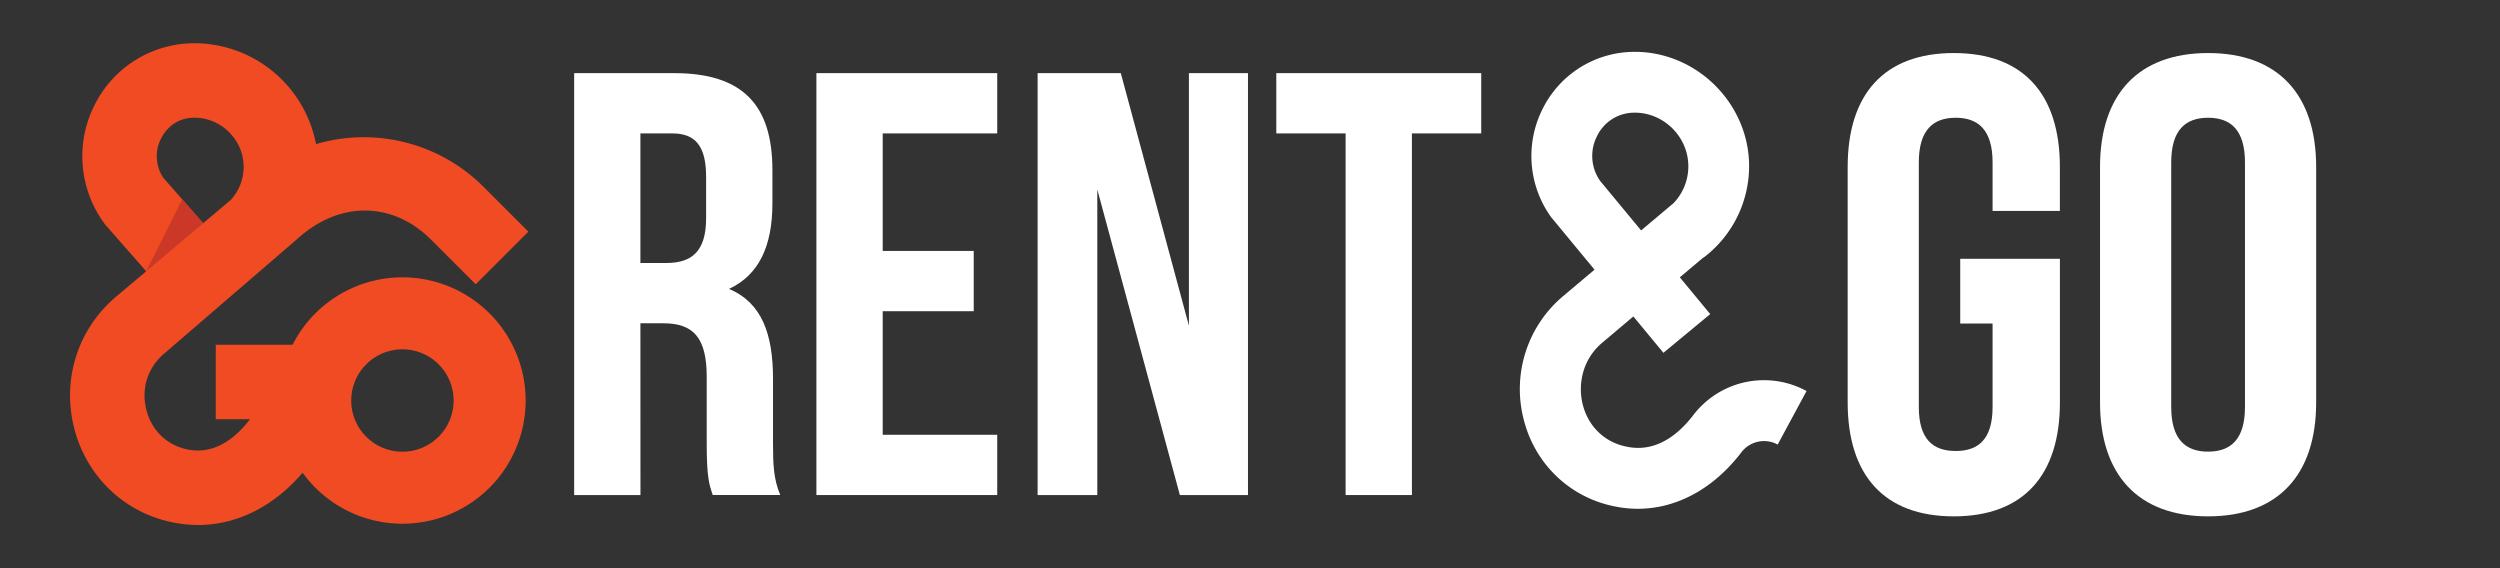 <svg id="Layer_1" data-name="Layer 1" xmlns="http://www.w3.org/2000/svg" viewBox="0 0 2200 500"><rect x="0" y="0" width="2200" height="500" fill="#333333" stroke="none"/><defs><style>.cls-1{fill:#f04b23;}.cls-2{fill:#cb3827;}.cls-3{fill:#fff;}</style></defs><path class="cls-1" d="M261.13,210.71c38.49-35.3,85.43-32.52,118,0l39.49,39.49,46.35-46.35-39.49-39.49A149.06,149.06,0,0,0,278.1,126.81,109.24,109.24,0,0,0,173.72,38.07c-1.33,0-2.67,0-4,0A98,98,0,0,0,83.28,92.32,99.86,99.86,0,0,0,91.36,196l.92,1.28,36.38,41.47-26.25,22.1c-34,28.62-48.17,73.22-37,116.41,11,42.48,44.34,74.11,87.09,82.55,1.44.29,2.89.55,4.3.78A109.9,109.9,0,0,0,174.3,462c34.45,0,66.89-16.59,92-46a108.42,108.42,0,1,0-8.8-112.65H189.86v65.55H220c-13.37,17.64-31.51,30.43-52.75,27-.69-.11-1.39-.23-2.07-.37-18.07-3.56-31.64-16.51-36.31-34.62-4.86-18.83,1-37.47,15.77-49.89Zm93,96.69a45.05,45.05,0,1,1-45.05,45.05A45.1,45.1,0,0,1,354.14,307.4ZM143.79,156.55a34.06,34.06,0,0,1-2-34.74c2.72-5.4,11-18,28.74-18.21.52,0,1.05,0,1.62,0,22.87.52,41.81,19.52,42.23,42.35a42.9,42.9,0,0,1-11.31,30l-24.3,20.46Z"/><polyline class="cls-2" points="128.66 238.7 160.36 175.43 178.81 196.46"/><path class="cls-3" d="M563.56,284.48h20.16c26.52,0,38.19,12.72,38.19,47.2V390c0,30.23,2.12,36.06,5.3,45.61h59.41c-5.84-13.79-6.37-27.05-6.37-45.08V333.27c0-38.72-9.55-66.83-38.72-79,26-12.2,38.19-37.12,38.19-75.31V149.76c0-57.29-26-85.4-86.46-85.4h-88V435.64h58.34Zm0-167.08h28.11c20.69,0,29.7,11.67,29.7,38.19v36.6c0,29.7-13.26,39.24-35,39.24H563.56Z"/><polygon class="cls-3" points="877.56 382.6 776.79 382.6 776.79 273.87 856.88 273.87 856.88 220.83 776.79 220.83 776.79 117.4 877.56 117.4 877.56 64.36 718.44 64.36 718.44 435.64 877.56 435.64 877.56 382.6"/><polygon class="cls-3" points="1098.22 435.64 1098.22 64.36 1046.24 64.36 1046.24 286.6 986.3 64.36 913.11 64.36 913.11 435.64 965.62 435.64 965.62 166.73 1038.28 435.64 1098.22 435.64"/><polygon class="cls-3" points="1123.15 64.36 1123.15 117.4 1184.14 117.4 1184.14 435.64 1242.48 435.64 1242.48 117.4 1303.48 117.4 1303.48 64.36 1123.15 64.36"/><path class="cls-3" d="M1719.34,46.68c-61.5,0-93.39,36.44-93.39,100.22V354.17c0,63.77,31.89,100.22,93.39,100.22s93.38-36.45,93.38-100.22V227.76H1725V284.7h28.47v73.45c0,28.47-12.53,38.72-32.46,38.72s-32.45-10.25-32.45-38.72V142.91c0-28.47,12.52-39.29,32.45-39.29s32.46,10.82,32.46,39.29v42.71h59.22V146.9C1812.72,83.12,1780.83,46.68,1719.34,46.68Z"/><path class="cls-3" d="M1943.13,46.68c-61.5,0-95.1,36.44-95.1,100.22V354.17c0,63.77,33.6,100.22,95.1,100.22s95.09-36.45,95.09-100.22V146.9C2038.22,83.12,2004.63,46.68,1943.13,46.68Zm32.45,311.47c0,28.47-12.52,39.29-32.45,39.29s-32.46-10.82-32.46-39.29V142.91c0-28.47,12.53-39.29,32.46-39.29s32.45,10.82,32.45,39.29Z"/><path class="cls-3" d="M1490,365.42c-11.55,15.1-30.68,32.22-56,28.12-1.51-.25-3-.54-4.44-.88-18.53-4.31-32.33-18.25-36.9-37.28-3.79-15.76-1.19-38.2,17.44-53.9l27.27-23,26.44,32L1505,276.4l-26.76-32.35L1499,226.56l.12.16a101.06,101.06,0,0,0,40.08-82.32c-1-53.24-45.09-97.55-98.35-98.76-1.22,0-2.44,0-3.69,0a90.25,90.25,0,0,0-79.56,50,92,92,0,0,0,7.43,95.51l38.16,46.16-27.64,23.28a106.86,106.86,0,0,0-35,107.34c9.26,38.58,38.7,68.05,76.84,76.93,2.61.6,5.27,1.13,7.95,1.56a98.82,98.82,0,0,0,16,1.3c34,0,66.5-17.55,91.12-49.72a25,25,0,0,1,31.9-6.78l25.4-47.12A78.33,78.33,0,0,0,1490,365.42Zm-84.56-245.74a36.4,36.4,0,0,1,32.43-20.53c.59,0,1.19,0,1.78,0,24.95.57,45.62,21.31,46.07,46.22a46.67,46.67,0,0,1-13,33.4l-28.54,24-36.1-43.63A38.17,38.17,0,0,1,1405.44,119.68Z"/></svg>